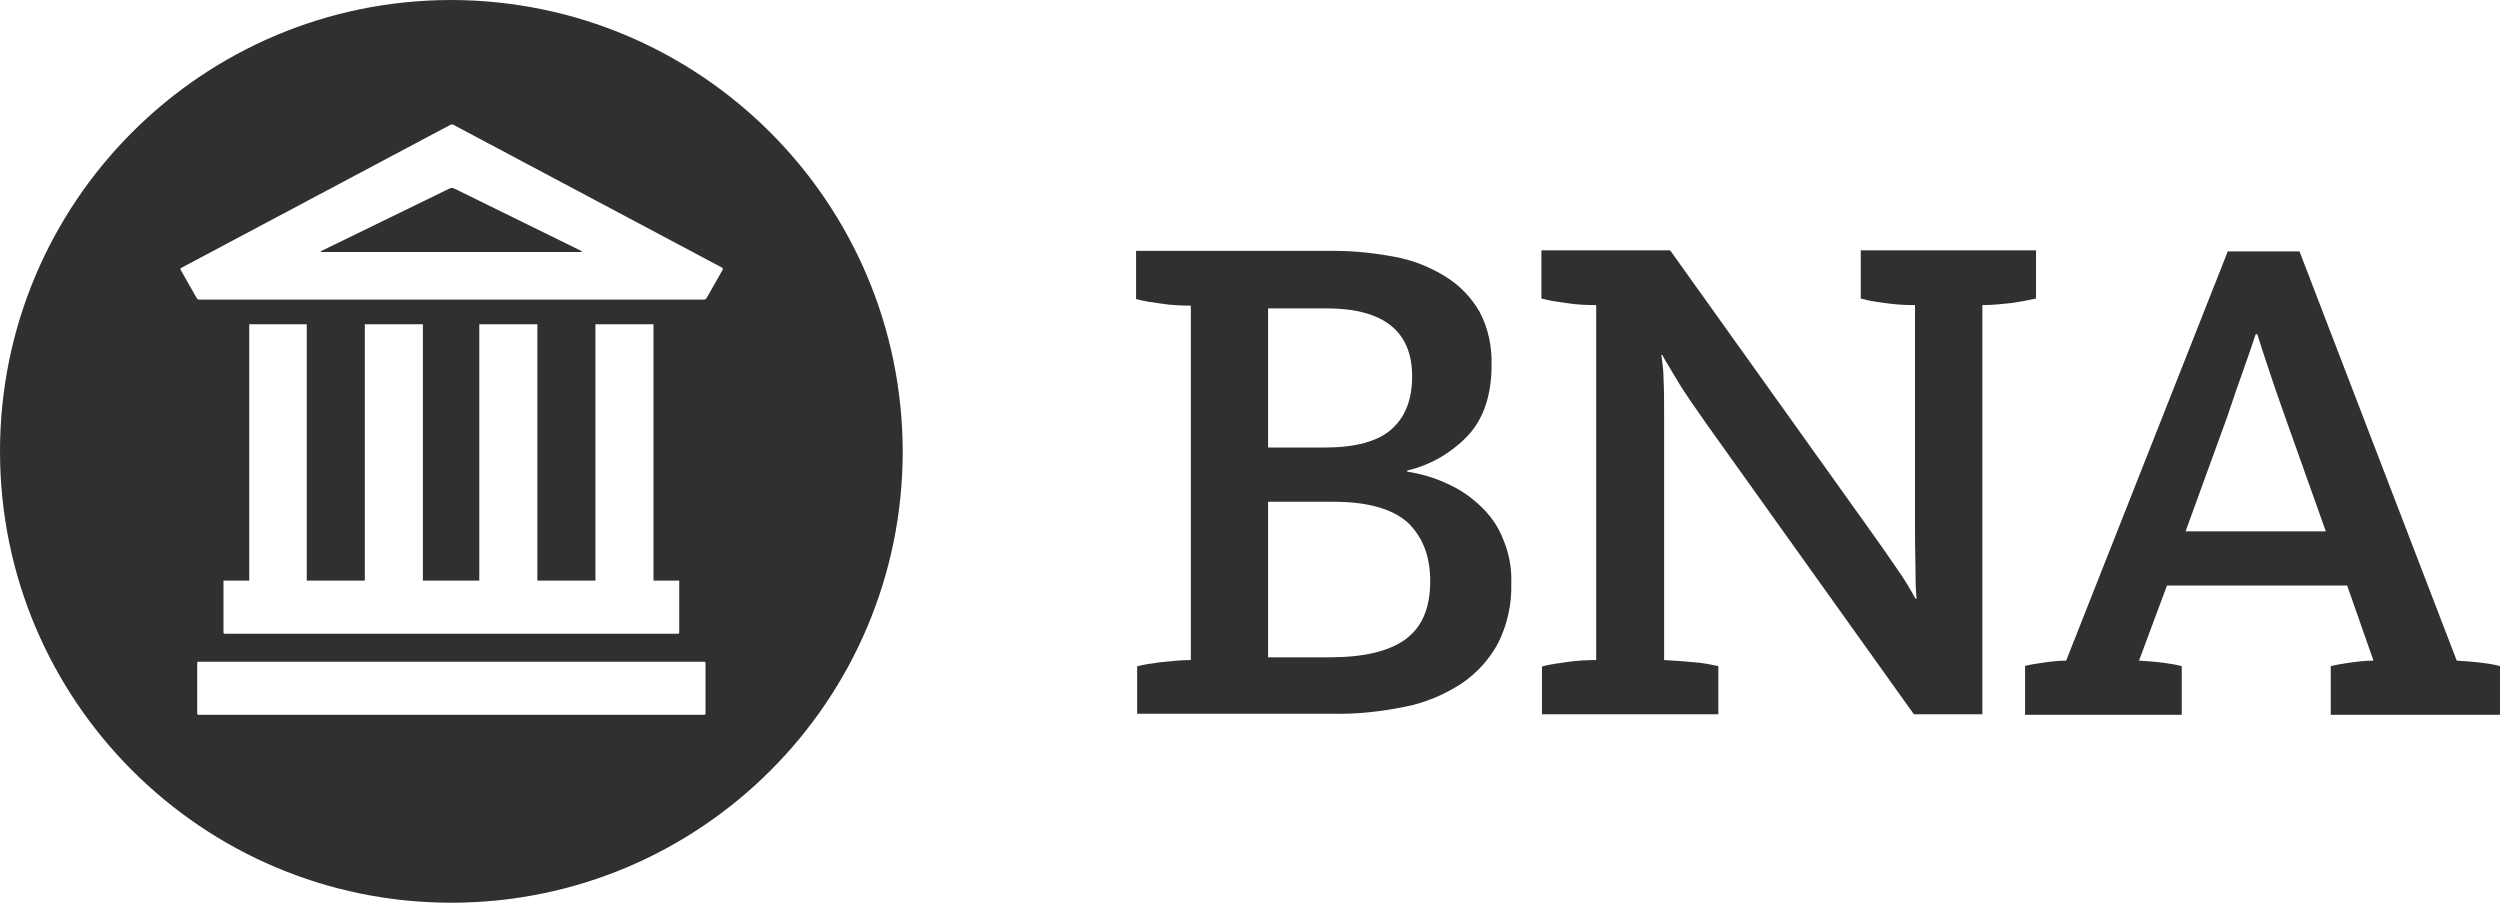 <?xml version="1.0" encoding="utf-8"?>
<!-- Generator: Adobe Illustrator 26.1.0, SVG Export Plug-In . SVG Version: 6.00 Build 0)  -->
<svg version="1.1" id="Capa_1" xmlns="http://www.w3.org/2000/svg" xmlns:xlink="http://www.w3.org/1999/xlink" x="0px" y="0px"
	 viewBox="0 0 456.4 164.8" style="enable-background:new 0 0 456.4 164.8;" xml:space="preserve">
<style type="text/css">
	.st0{fill:#303030;}
</style>
<g id="Capa_2_00000123426841279853444580000002627102572401302668_">
	<g id="Capa_1-2">
		<path class="st0" d="M83.1,34.5l-0.5-0.2c-0.2,0-0.3,0-0.5,0.1L58.7,45.8c-0.2,0.1-0.2,0.2,0,0.2h47.4c0.2,0,0.2-0.1,0-0.2
			L83.1,34.5z"/>
		<path class="st0" d="M82.4,0C36.9,0,0,36.9,0,82.4s36.9,82.4,82.4,82.4s82.4-36.9,82.4-82.4c0,0,0,0,0,0
			C164.7,36.9,127.9,0.1,82.4,0z M128.8,130.3c0,0.1-0.1,0.2-0.2,0.2c0,0,0,0,0,0H36.2c-0.1,0-0.2-0.1-0.2-0.2l0,0V121
			c0-0.1,0.1-0.2,0.2-0.2h92.4c0.1,0,0.2,0.1,0.2,0.2V130.3z M66.6,106V59.2h10.6V106h10.3V59.2h10.6V106h10.6V59.2h10.6V106h4.7
			v9.5c0,0.1-0.1,0.2-0.2,0.2c0,0,0,0,0,0H41c-0.1,0-0.2-0.1-0.2-0.2V106h4.7V59.2H56V106H66.6z M131.9,49.3l-2.9,5.1
			c-0.1,0.2-0.3,0.3-0.5,0.3H36.4c-0.2,0-0.4-0.1-0.5-0.3l-2.9-5.1c-0.1-0.2,0-0.4,0.1-0.4c0,0,0,0,0,0l49.1-26.1
			c0.2-0.1,0.4-0.1,0.6,0l49.1,26.1C131.9,48.9,132,49.1,131.9,49.3C131.9,49.3,131.9,49.3,131.9,49.3L131.9,49.3z"/>
		<path class="st0" d="M207.4,121.7c1.4-0.4,2.9-0.6,4.4-0.8c1.9-0.2,3.8-0.4,5.6-0.4V55.8c-1.9,0-3.8-0.1-5.6-0.4
			c-1.5-0.2-2.9-0.4-4.4-0.8v-8.8h36.2c3.7,0,7.4,0.4,11.1,1.1c3.2,0.6,6.3,1.8,9.2,3.6c2.6,1.6,4.7,3.8,6.2,6.4
			c1.6,3,2.3,6.4,2.2,9.8c0,5.3-1.4,9.6-4.2,12.7c-3,3.2-6.9,5.5-11.2,6.5v0.2c2.5,0.4,5,1.1,7.3,2.2c2.3,1,4.3,2.4,6.1,4.1
			c1.8,1.7,3.2,3.7,4.1,6c1.1,2.6,1.6,5.3,1.5,8.1c0.1,3.8-0.7,7.5-2.4,10.9c-1.6,3-3.9,5.5-6.7,7.4c-3.1,2-6.6,3.5-10.2,4.2
			c-4.4,0.9-8.8,1.4-13.2,1.3h-35.8V121.7z M231.5,81.7h10.3c5.6,0,9.7-1.1,12.2-3.3s3.8-5.4,3.8-9.7c0-8.2-5.2-12.4-15.6-12.4
			h-10.7V81.7z M231.5,120h11.2c6.3,0,10.9-1.1,13.9-3.3c3-2.2,4.5-5.7,4.5-10.6c0-4.6-1.4-8.1-4.1-10.7c-2.8-2.5-7.3-3.8-13.6-3.8
			h-11.9V120z"/>
		<path class="st0" d="M281.4,121.7c1.4-0.4,2.9-0.6,4.4-0.8c1.9-0.3,3.8-0.4,5.6-0.4V55.7c-1.9,0-3.8-0.1-5.6-0.4
			c-1.5-0.2-2.9-0.4-4.4-0.8v-8.8h23.5l36,50.4c2,2.8,3.9,5.5,5.6,8c1.2,1.7,2.2,3.4,3.2,5.2h0.2c-0.1-0.8-0.2-2.3-0.2-4.5
			s-0.1-4.8-0.1-8.1V55.7c-1.9,0-3.7-0.1-5.6-0.4c-1.5-0.2-2.9-0.4-4.3-0.8v-8.8h32v8.8c-1.4,0.3-2.9,0.6-4.3,0.8
			c-1.8,0.2-3.6,0.4-5.5,0.4v74.7h-12.5l-38-53.2c-0.9-1.3-1.8-2.6-2.7-3.9c-0.9-1.3-1.7-2.5-2.4-3.7s-1.3-2.1-1.8-3s-0.9-1.4-1-1.8
			h-0.2c0.2,1.5,0.4,2.9,0.4,4.4c0.1,2.2,0.1,4.2,0.1,6.3v45c1.7,0.1,3.5,0.2,5.5,0.4c1.5,0.1,2.9,0.4,4.4,0.7v8.8h-32.2V121.7z"/>
		<path class="st0" d="M369.6,121.6c0.7-0.2,1.8-0.4,3.2-0.6s2.9-0.4,4.4-0.4l29.5-74.7h13.1l28.7,74.7c1.5,0.1,3,0.2,4.6,0.4
			s2.6,0.4,3.3,0.6v8.9h-30.9v-8.9c0.8-0.2,1.9-0.4,3.3-0.6s2.9-0.4,4.5-0.4l-4.8-13.7h-32.9l-5.1,13.7c1.5,0.1,3,0.2,4.5,0.4
			s2.5,0.4,3.3,0.6v8.9h-28.6V121.6z M424.6,97l-7.4-20.8c-1.3-3.6-2.3-6.6-3.1-9c-0.8-2.4-1.5-4.5-2-6.2h-0.3
			c-0.6,1.8-1.3,3.9-2.2,6.4c-0.9,2.5-1.9,5.4-3,8.7L399,97L424.6,97z"/>
	</g>
</g>
</svg>
